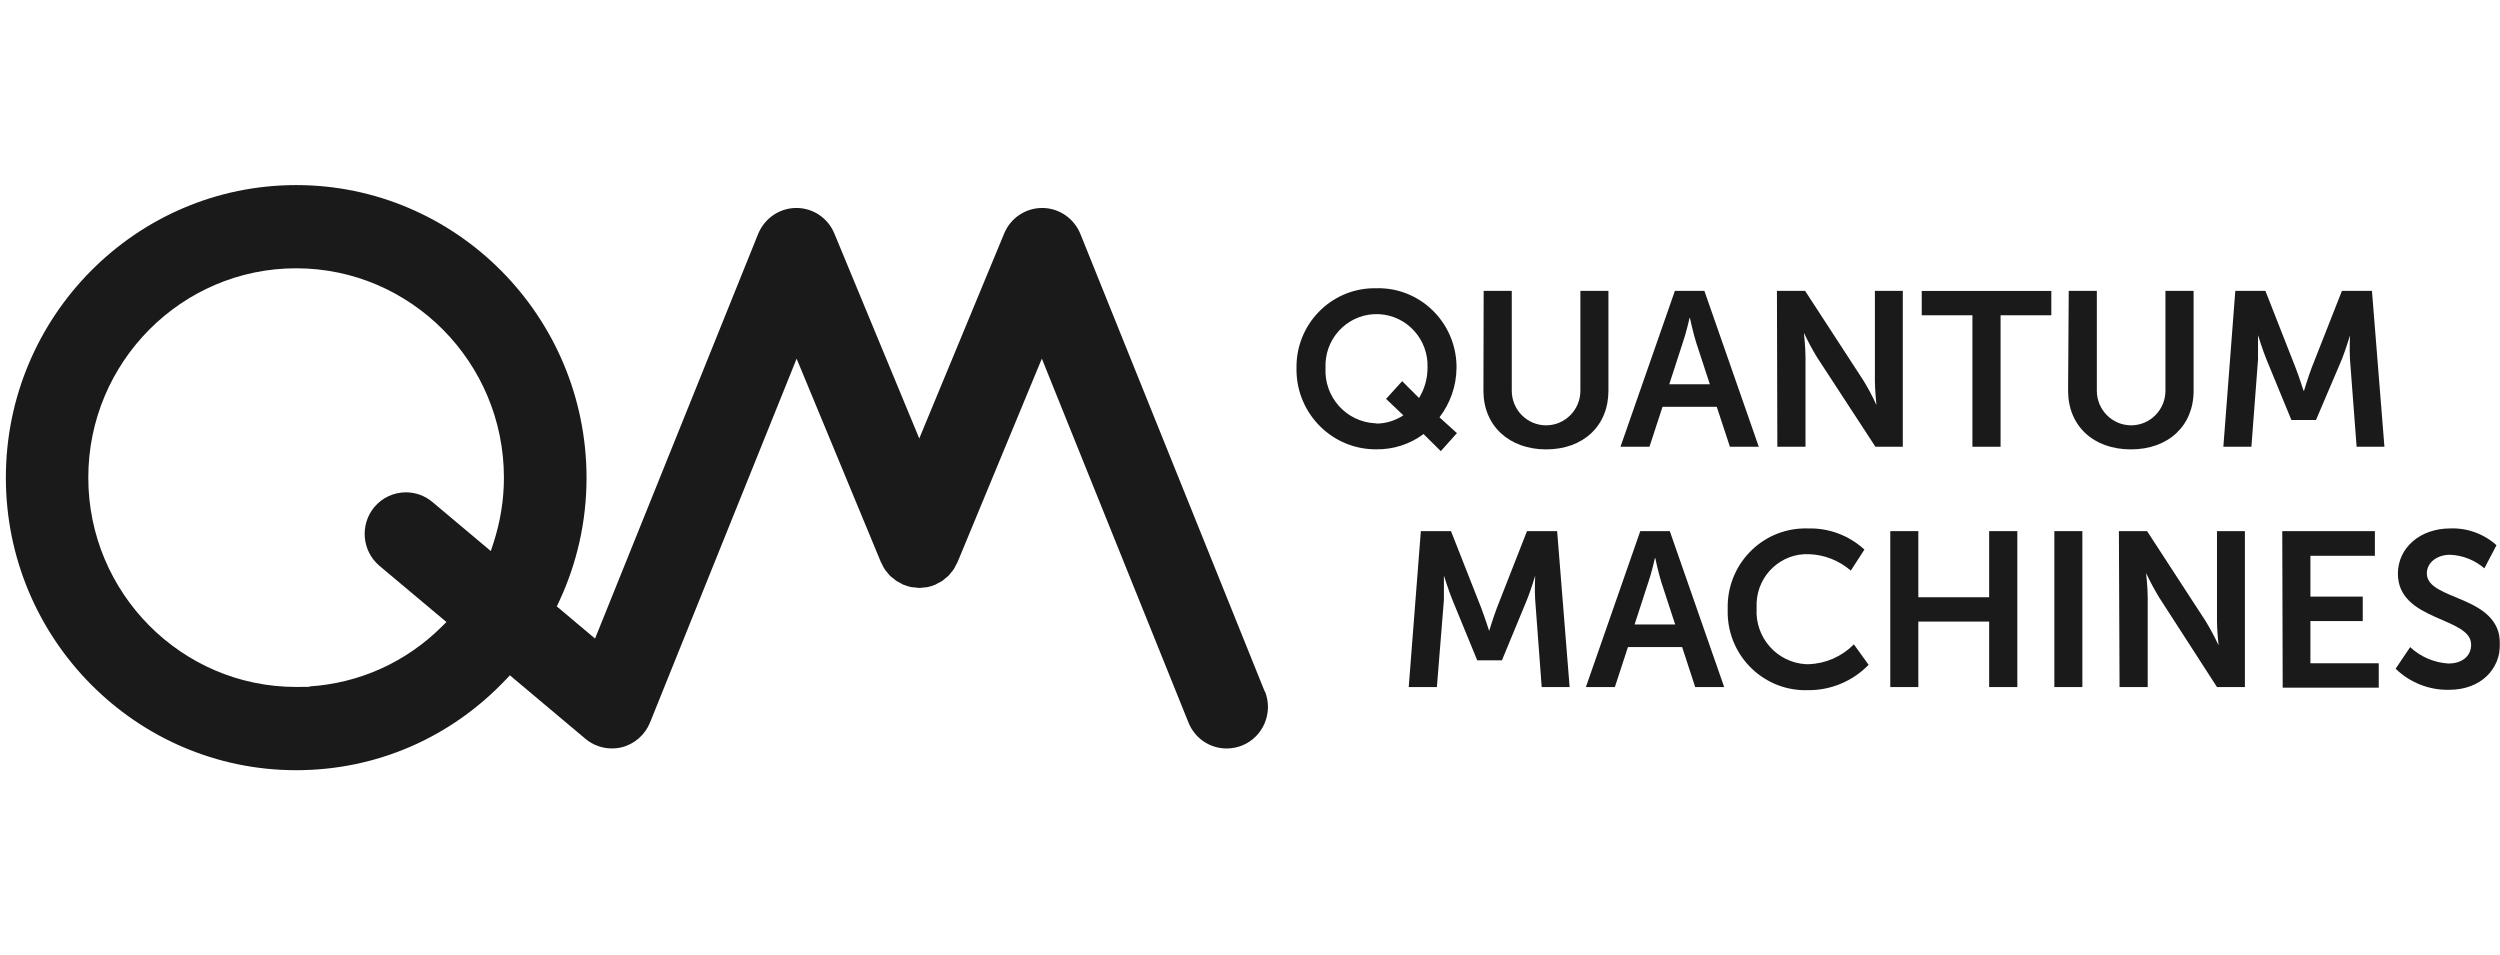 <svg width="1353" height="517" viewBox="0 0 1353 517" fill="none" xmlns="http://www.w3.org/2000/svg">
<mask id="mask0_84_129" style="mask-type:luminance" maskUnits="userSpaceOnUse" x="0" y="97" width="1353" height="323">
<path d="M1353 97H0V420H1353V97Z" fill="white"/>
</mask>
<g mask="url(#mask0_84_129)">
<path d="M744.815 155.995C768.2 155.362 787.623 174.013 788.257 197.605V199.157C788.194 208.847 784.899 218.22 779.037 225.852L788.479 234.402L779.765 244.155L770.418 234.908C763.003 240.451 754.004 243.3 744.815 243.173C721.146 243.332 701.818 224.11 701.659 200.265V199.125C701.374 175.565 720.068 156.28 743.453 155.995H744.815ZM744.815 229.24C750.012 229.24 755.114 227.657 759.486 224.775L750.139 215.877L758.852 206.282L767.978 215.401C770.988 210.494 772.573 204.888 772.573 199.125C773.238 183.767 761.483 170.752 746.242 170.023C731.001 169.327 718.104 181.202 717.376 196.56V199.062C716.52 214.8 728.466 228.227 744.119 229.082H744.848V229.208L744.815 229.24Z" fill="#1A1A1A"/>
<path d="M802.928 157.42H818.169V211.475C818.169 221.799 826.503 230.19 836.737 230.19C846.972 230.19 855.306 221.799 855.306 211.475V157.42H870.483V211.475C870.483 230.38 856.953 243.205 836.801 243.205C816.648 243.205 802.833 230.38 802.833 211.475L802.96 157.42H802.928Z" fill="#1A1A1A"/>
<path d="M929.101 220.152H899.762L892.692 241.78H877.006L906.449 157.42H922.414L951.849 241.78H936.232L929.101 220.152ZM914.401 172.05C914.401 172.05 912.533 180.315 910.822 185.129L903.402 207.96H925.365L917.884 185.129C916.365 180.347 914.593 172.05 914.593 172.05H914.366H914.401Z" fill="#1A1A1A"/>
<path d="M961.678 157.42H976.919L1008.63 206.155C1011.17 210.367 1013.51 214.705 1015.54 219.234C1015.54 219.234 1014.69 211.127 1014.69 206.155V157.42H1029.8V241.78H1014.97L983.256 193.172C980.716 188.96 978.376 184.622 976.281 180.093C976.281 180.093 977.137 188.2 977.137 193.172V241.78H961.896L961.678 157.42Z" fill="#1A1A1A"/>
<path d="M1067.51 170.625H1040.04V157.452H1110.18V170.625H1082.71V241.78H1067.47V170.625H1067.51Z" fill="#1A1A1A"/>
<path d="M1119.57 157.42H1134.81V211.475C1134.81 221.799 1143.15 230.19 1153.38 230.19C1163.61 230.19 1171.94 221.799 1171.94 211.475V157.42H1187.18V211.475C1187.18 230.38 1173.59 243.205 1153.22 243.205C1132.85 243.205 1119.25 230.38 1119.25 211.475L1119.6 157.42H1119.57Z" fill="#1A1A1A"/>
<path d="M1209.71 157.42H1226.04L1242.41 199.125C1244.35 204.096 1246.66 211.443 1246.66 211.443H1246.94C1246.94 211.443 1249.17 204.096 1251.04 199.125L1267.45 157.42H1283.7L1290.45 241.78H1275.4L1271.82 194.597C1271.47 188.897 1271.82 181.519 1271.82 181.519C1271.82 181.519 1269.31 189.752 1267.35 194.597L1253.41 227.309H1240.1L1226.64 194.597C1224.64 189.752 1222.04 181.423 1222.04 181.423V194.597L1218.46 241.78H1203.28L1209.75 157.42H1209.71Z" fill="#1A1A1A"/>
<path d="M769.024 287.444H785.279L801.693 329.148C803.562 334.12 805.939 341.467 805.939 341.467C805.939 341.467 808.188 334.12 810.058 329.148L826.408 287.444H842.726L849.476 371.835H834.361L830.844 324.651C830.464 318.952 830.844 311.573 830.844 311.573C830.844 311.573 828.404 319.744 826.376 324.651L812.846 357.363H799.475L786.039 324.651C784.011 319.744 781.445 311.478 781.445 311.478V324.651L777.643 371.835H762.402L768.961 287.444H769.024Z" fill="#1A1A1A"/>
<path d="M910.377 350.207H881.039L873.968 371.835H858.284L887.717 287.444H903.691L933.125 371.835H917.439L910.377 350.207ZM895.643 302.041C895.643 302.041 893.775 310.37 892.064 315.12L884.644 337.952H906.606L899.126 315.12C897.607 310.37 895.835 302.041 895.835 302.041H895.608H895.643Z" fill="#1A1A1A"/>
<path d="M978.088 286.019C989.462 285.575 1000.58 289.66 1009.02 297.418L1001.67 308.818C995.328 303.34 987.341 300.205 979.005 299.92C963.991 299.287 951.316 311.098 950.679 326.235V329.307C949.762 345.045 961.678 358.535 977.294 359.453H979.005C988.196 359.105 996.847 355.273 1003.32 348.718L1011.29 359.802C1002.64 368.7 990.728 373.671 978.402 373.513C955.113 374.241 935.691 355.812 935.028 332.378V329.307C934.521 305.905 952.931 286.494 976.185 285.986H978.062L978.123 286.05L978.088 286.019Z" fill="#1A1A1A"/>
<path d="M1023.02 287.444H1038.2V323.227H1076.53V287.444H1091.78V371.835H1076.53V336.4H1038.2V371.835H1023.02V287.444Z" fill="#1A1A1A"/>
<path d="M1111.81 287.444H1126.98V371.835H1111.81V287.444Z" fill="#1A1A1A"/>
<path d="M1146.75 287.444H1162L1193.71 336.178C1196.25 340.39 1198.59 344.728 1200.69 349.257C1200.69 349.257 1199.83 341.15 1199.83 336.178V287.444H1214.94V371.835H1199.83L1168.46 323.227C1165.93 319.016 1163.58 314.677 1161.48 310.149C1161.48 310.149 1162.34 318.191 1162.34 323.227V371.835H1147.1L1146.75 287.444Z" fill="#1A1A1A"/>
<path d="M1235.16 287.444H1285.29V300.807H1250.4V322.878H1278.72V336.115H1250.4V358.947H1287.38V372.183H1235.39L1235.16 287.444Z" fill="#1A1A1A"/>
<path d="M1304.36 350.207C1310.06 355.527 1317.45 358.661 1325.22 359.105C1331.61 359.105 1337.38 355.748 1337.38 348.876C1337.38 333.74 1297.74 336.368 1297.74 310.465C1297.74 296.437 1309.81 285.986 1326.07 285.986C1335.25 285.638 1344.25 288.9 1351.1 295.075L1344.54 307.583C1339.34 303.119 1332.82 300.521 1326 300.237C1318.94 300.237 1313.4 304.417 1313.4 310.338C1313.4 325.285 1353.04 321.738 1353.04 348.56C1353.04 362.018 1342.83 373.323 1325.4 373.323C1314.63 373.545 1304.27 369.429 1296.51 361.924L1304.36 350.238V350.207Z" fill="#1A1A1A"/>
<path d="M684.517 374.337L684.422 374.115L584.706 126.608C581.252 118.122 573.172 112.612 564.11 112.548C554.983 112.548 546.904 117.995 543.45 126.387L500.42 230.253L497.505 237.315L494.59 230.253L451.56 126.387C448.075 117.963 439.995 112.548 430.996 112.548C421.997 112.548 413.79 118.058 410.305 126.608L323.675 341.53L322.027 345.583L318.668 342.765L303.206 329.75L301.336 328.198L302.382 326.013C312.363 304.734 317.432 282.028 317.432 258.531C317.37 171.195 246.899 100.167 160.269 100.167C73.639 100.167 3.169 171.195 3.169 258.5C3.169 345.805 73.639 416.834 160.269 416.834C203.52 416.834 243.889 399.385 273.895 367.655L275.956 365.47L278.236 367.402L316.862 399.86C320.855 403.217 325.924 405.053 331.121 405.053C332.99 405.053 334.828 404.832 336.508 404.42C343.415 402.679 349.119 397.675 351.78 391.057L428.239 201.31L431.123 194.122L434.101 201.278L476.814 304.385C476.814 304.385 476.878 304.448 476.909 304.512C477.099 304.829 477.289 305.145 477.416 305.493C477.796 306.316 478.303 307.362 478.906 308.248C479.096 308.501 479.38 308.818 479.634 309.167C479.824 309.388 479.983 309.61 480.173 309.8C480.331 309.99 480.521 310.244 480.743 310.497C481.06 310.908 481.377 311.32 481.725 311.637C482.137 312.048 482.676 312.46 483.278 312.904H483.342L483.437 312.998C483.658 313.188 483.912 313.41 484.166 313.6C484.482 313.885 484.831 314.17 485.179 314.424C485.718 314.74 486.256 315.025 486.827 315.31L487.683 315.753C487.936 315.912 488.157 316.039 488.348 316.165C488.443 316.228 488.538 316.292 488.665 316.355L489.045 316.482C490.534 317.084 491.865 317.495 493.132 317.716C493.608 317.812 493.988 317.843 494.4 317.875C494.749 317.875 495.128 317.938 495.509 317.97C495.857 317.97 496.206 318.033 496.555 318.097C496.903 318.129 497.22 318.191 497.568 318.191C498.075 318.191 498.614 318.128 499.28 318.033L500.167 317.938L500.832 317.875C501.213 317.875 501.561 317.843 501.783 317.78C503.526 317.4 504.825 317.02 506.028 316.482L506.536 316.26C506.536 316.26 506.599 316.228 506.631 316.197L507.043 315.943L507.138 315.88L507.264 315.817C508.31 315.31 509.166 314.867 509.958 314.36C510.338 314.107 510.686 313.79 511.067 313.474L511.543 313.062C511.764 312.871 512.017 312.65 512.27 312.46C512.651 312.175 512.999 311.89 513.349 311.573C513.665 311.256 513.919 310.908 514.172 310.56C514.362 310.307 514.584 310.022 514.805 309.768C514.964 309.579 515.155 309.357 515.344 309.135C515.598 308.85 515.851 308.565 516.073 308.217C516.549 307.489 516.961 306.665 517.404 305.747L517.594 305.367C517.721 305.05 517.911 304.765 518.069 304.48C518.102 304.417 518.164 304.354 518.196 304.29L560.877 201.247L563.856 194.09L566.74 201.278L643.198 391.025C646.62 399.575 654.763 405.085 663.889 405.085C666.677 405.085 669.593 404.515 672.286 403.438C683.662 398.815 689.175 385.737 684.612 374.21L684.517 374.337ZM267.083 293.777L265.626 298.242L262.014 295.202L233.971 271.642C229.979 268.285 224.909 266.448 219.68 266.448C213.026 266.448 206.784 269.393 202.538 274.492C194.649 284.023 195.916 298.274 205.359 306.222L238.946 334.405L241.608 336.622L239.168 339.06C219.775 358.377 194.585 369.713 167.557 371.486L167.778 371.708L160.237 371.772C98.227 371.772 47.783 320.946 47.783 258.469C47.783 195.99 98.26 145.197 160.269 145.197C222.279 145.197 272.723 196.021 272.723 258.5C272.723 270.407 270.822 282.25 267.083 293.777Z" fill="#1A1A1A"/>
</g>
</svg>
